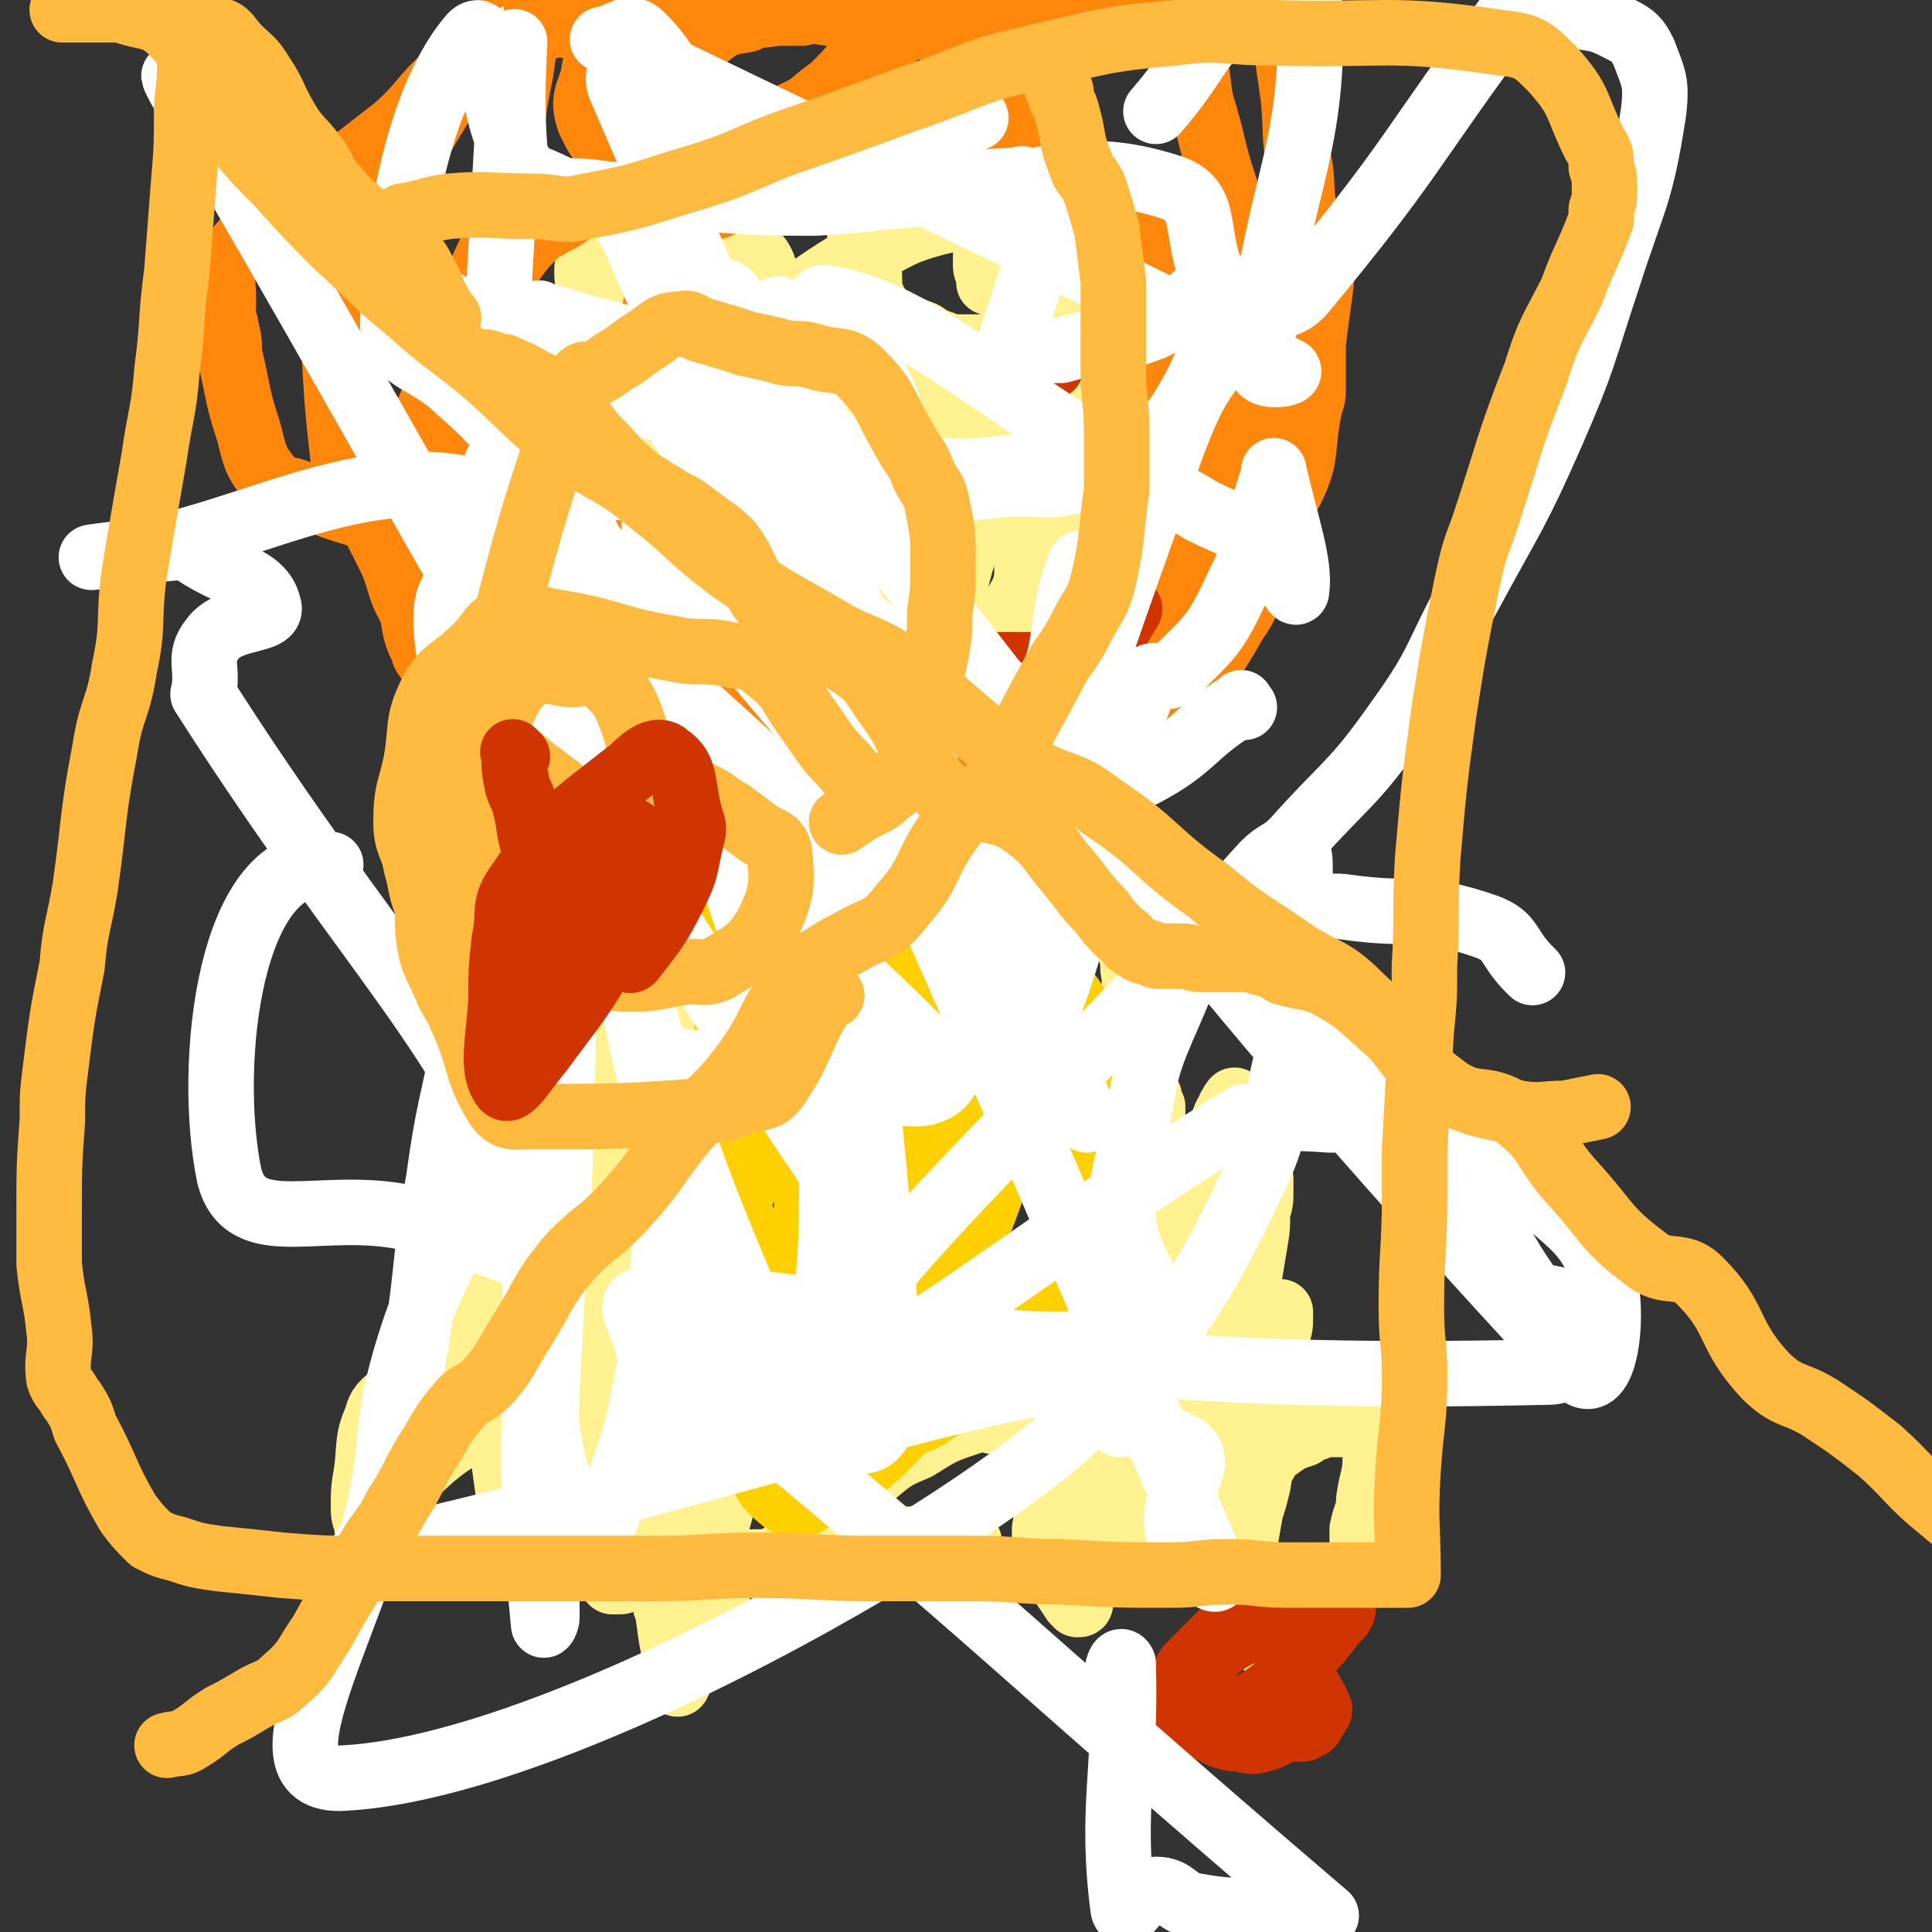 <svg viewBox='0 0 590 590' version='1.1' xmlns='http://www.w3.org/2000/svg' xmlns:xlink='http://www.w3.org/1999/xlink'><rect x="0" y="0" width="590" height="590" fill="#333333" stroke="none"/><g fill='none' stroke='#FEF190' stroke-width='20' stroke-linecap='round' stroke-linejoin='round'><path d='M318,119c-1,-1 -2,-1 -1,-1 0,-1 0,0 1,0 1,0 1,0 1,0 1,0 1,0 2,1 2,2 3,2 4,4 1,2 0,2 0,4 0,3 0,3 0,6 0,4 0,4 0,9 0,3 0,3 0,6 0,0 0,0 0,1 0,1 0,1 0,2 -1,1 -1,1 -2,3 0,1 0,1 -1,2 0,2 -1,2 -1,4 -2,4 -2,4 -3,8 -1,5 -1,5 -2,10 -1,5 0,6 -2,10 -1,3 -1,3 -3,5 -2,2 -2,3 -5,4 -5,2 -5,2 -10,4 -2,1 -2,1 -3,1 -2,1 -2,1 -4,1 -1,0 -1,0 -3,0 -1,0 -1,0 -1,0 -3,0 -3,0 -5,0 -2,0 -2,0 -3,0 -2,0 -2,0 -5,0 -1,0 -1,1 -2,1 -3,1 -3,0 -5,0 -3,0 -3,0 -6,-1 -3,0 -3,0 -6,0 -4,0 -4,0 -7,0 -3,0 -3,0 -6,0 -4,0 -4,0 -7,-1 -4,0 -4,0 -7,0 -4,0 -4,0 -7,0 -2,0 -2,-1 -5,-1 -1,0 -1,0 -3,0 0,0 -1,0 -1,0 -1,0 -1,0 -2,-1 -1,0 -1,-1 -1,-1 -1,-1 -1,-1 -1,-1 -1,-1 -1,-1 -1,-2 0,-3 0,-3 0,-5 0,-4 1,-4 1,-8 1,-4 0,-5 0,-9 0,-2 0,-2 0,-4 0,-2 -1,-2 -1,-4 -1,-1 -1,0 -1,-1 -1,-1 0,-1 0,-2 0,-1 -1,-1 -1,-2 0,0 0,0 0,-1 0,0 0,0 0,0 1,-1 1,0 3,0 0,0 0,0 1,0 1,0 1,0 1,0 1,0 1,0 2,0 1,0 1,0 1,0 1,0 1,0 2,0 3,0 3,0 6,0 6,0 6,1 12,0 4,-1 4,-1 8,-3 '/><path d='M261,157c-1,-1 -1,-2 -1,-1 -1,0 -1,0 -1,1 0,12 0,12 1,24 1,6 1,7 4,12 2,3 3,3 6,4 7,3 7,3 15,4 4,0 4,1 8,-1 5,-1 7,0 10,-4 11,-16 12,-21 19,-35 1,-2 -2,4 -3,3 -3,-3 -1,-6 -4,-11 -4,-10 -3,-11 -10,-20 -6,-7 -6,-8 -14,-13 -7,-4 -8,-3 -16,-5 -8,-2 -8,-2 -16,-3 -10,0 -10,-2 -19,1 -11,3 -12,3 -20,10 -8,7 -11,8 -14,18 -2,6 1,8 4,14 7,12 6,13 16,23 9,9 9,10 21,15 9,3 11,4 20,1 8,-3 6,-7 13,-14 9,-9 10,-9 19,-17 2,-2 3,-1 3,-3 1,-7 -1,-8 0,-16 0,-13 3,-15 1,-26 -1,-4 -4,-3 -8,-3 -7,-2 -8,-1 -15,-1 -7,-1 -7,-2 -14,-2 -7,-1 -7,-1 -15,-2 -6,0 -6,-1 -11,0 -7,1 -8,0 -12,5 -7,8 -6,10 -10,21 -2,5 -1,5 -1,10 0,6 -1,7 1,12 5,15 6,15 14,29 2,4 2,5 7,7 7,4 7,3 15,5 6,1 6,1 12,1 6,1 7,3 12,1 4,-1 5,-1 8,-5 6,-12 4,-13 8,-26 1,-4 2,-4 2,-7 0,-9 0,-9 -1,-17 -1,-11 1,-12 -3,-21 -2,-5 -3,-5 -8,-8 -5,-3 -5,-3 -10,-4 -10,-2 -10,-1 -20,-2 -8,0 -8,0 -16,0 -7,0 -8,-1 -15,1 -8,2 -9,3 -15,9 -7,7 -6,8 -10,17 -2,3 -2,3 -2,7 0,3 0,3 1,6 3,9 2,10 8,19 7,10 8,9 17,17 5,5 5,5 12,8 7,2 8,1 15,1 6,0 7,2 12,-1 12,-11 11,-13 21,-27 2,-2 2,-3 2,-6 -1,-1 -3,-1 -3,-2 -7,-19 -2,-23 -11,-38 -5,-8 -9,-6 -19,-9 -6,-2 -7,-1 -14,-1 -9,-1 -8,-2 -17,-2 -4,-1 -4,0 -9,0 -4,0 -4,0 -8,0 -4,0 -4,-1 -7,1 -3,1 -4,2 -4,6 -1,8 -1,9 1,17 2,6 2,7 7,11 5,6 6,5 13,9 6,4 6,3 13,7 5,2 5,2 9,4 6,1 6,3 12,2 8,-1 8,-3 16,-5 4,-2 7,0 7,-3 0,-17 3,-24 -8,-39 -11,-16 -17,-19 -35,-24 -11,-2 -14,6 -24,11 -1,0 2,0 2,1 -1,7 -2,7 -3,14 -1,8 -1,8 -1,16 0,5 1,5 2,9 3,5 3,5 7,10 6,10 5,11 13,21 6,6 7,7 14,11 7,5 8,6 16,7 7,1 9,2 15,-2 11,-9 10,-12 19,-24 3,-3 3,-3 5,-6 0,-1 0,-1 0,-3 0,-9 3,-10 0,-19 -5,-14 -6,-17 -17,-27 -5,-5 -7,-1 -15,-2 -7,-1 -7,-1 -15,-2 -9,-1 -9,-2 -17,-2 -7,-1 -8,-1 -15,-1 -4,0 -4,0 -9,1 -3,0 -3,0 -5,0 -1,0 -2,-1 -3,0 0,1 0,2 0,3 1,9 0,9 3,17 2,8 2,8 7,15 4,4 5,3 9,6 3,2 3,2 6,3 3,1 3,0 6,1 1,0 1,1 2,1 0,0 1,0 1,0 2,-8 2,-9 3,-17 2,-8 2,-8 4,-17 0,-1 -1,-1 -1,-3 0,-1 0,-1 0,-2 0,0 0,0 0,0 0,-2 0,-2 0,-3 0,-2 0,-2 0,-5 0,-7 1,-7 0,-14 -1,-7 -1,-7 -3,-13 -1,-2 -1,-2 -2,-3 -1,-2 -2,-1 -3,-3 -1,-1 -1,-2 -2,-3 -2,-1 -2,-1 -3,-2 -2,-2 -2,-2 -4,-3 -5,-1 -5,-1 -11,-2 -1,0 -1,0 -3,0 -1,0 -1,0 -2,0 -1,0 -1,0 -1,0 -1,0 -1,0 -1,0 -1,0 -1,0 -1,0 0,1 1,1 1,2 2,8 2,8 3,15 1,7 0,7 0,13 0,3 0,3 0,5 0,1 1,1 2,2 0,0 -1,0 -1,0 0,-2 1,-2 1,-4 1,-2 2,-2 2,-5 1,-8 1,-8 2,-16 0,-2 0,-2 0,-4 0,-1 0,-2 0,-3 0,-1 0,-1 -1,-2 -1,-1 -1,0 -2,-1 -2,-1 -2,-1 -4,-2 -2,0 -2,0 -4,0 -3,0 -3,0 -6,0 -2,0 -2,0 -4,0 -1,0 -1,0 -2,0 -1,0 -2,0 -2,1 -3,5 -4,5 -5,10 -1,7 -1,7 0,14 0,4 0,4 1,8 2,3 2,3 4,5 2,2 2,2 3,2 3,1 3,1 5,1 1,-1 2,-1 3,-2 3,-7 4,-8 6,-15 0,-6 -2,-6 -2,-12 -1,-2 0,-2 -1,-4 0,-1 0,-2 -2,-3 -1,-1 -1,-1 -3,-2 -2,0 -2,0 -4,-1 -1,0 -1,-1 -3,-1 -1,0 -1,0 -2,0 -1,1 -1,1 -2,2 -2,4 -2,4 -3,9 -1,6 -1,6 0,12 2,6 1,7 6,12 4,4 5,2 11,5 '/><path d='M346,66c-1,-1 -1,-1 -1,-1 -1,-1 -1,0 -2,0 0,0 0,0 -1,0 -1,1 -1,1 -2,2 -1,2 -2,2 -3,4 -3,5 -3,5 -5,11 -2,5 -1,5 -2,10 -1,3 -1,3 -1,6 0,1 0,1 0,2 0,1 -1,1 -1,2 0,1 0,1 0,1 0,1 1,2 1,1 2,-3 2,-4 4,-8 2,-10 1,-11 3,-21 1,-2 1,-1 2,-3 0,-1 0,-1 1,-1 0,-1 0,-2 -1,-2 -1,-1 -1,0 -2,-1 -2,0 -2,0 -3,-1 -2,0 -2,0 -3,-1 -2,0 -3,-1 -5,-1 -11,2 -12,2 -22,6 -2,1 0,2 -1,4 -1,2 -1,2 -1,4 0,1 0,1 0,2 0,2 1,2 1,4 0,0 0,2 0,1 1,-1 0,-3 2,-6 3,-5 4,-4 7,-9 1,-1 1,-1 2,-2 1,-1 1,-1 2,-2 1,-1 1,-1 2,-2 0,0 0,0 0,-1 -1,0 -1,0 -2,-1 -3,0 -3,-1 -5,-1 -3,0 -3,0 -6,0 -6,0 -6,1 -12,1 -5,0 -5,0 -9,0 -4,0 -3,0 -7,1 -3,1 -3,0 -6,1 -3,1 -3,1 -5,2 -1,1 -1,2 -1,3 -1,2 -2,2 -1,4 0,3 2,3 2,6 1,5 0,5 1,10 2,4 2,4 5,7 5,3 6,3 11,5 3,2 3,2 6,3 2,1 3,1 5,1 4,0 4,0 8,0 4,0 5,0 8,-2 5,-2 6,-2 10,-6 4,-5 4,-5 7,-12 2,-3 2,-4 2,-8 0,-2 0,-3 -2,-5 -3,-3 -4,-3 -8,-4 -7,-1 -7,-1 -15,-2 -9,0 -9,-1 -17,1 -11,3 -11,4 -21,9 -16,9 -15,10 -30,19 -7,5 -8,4 -16,8 -3,1 -3,1 -7,2 -2,1 -2,1 -4,1 0,0 -1,1 0,1 3,2 3,2 7,3 8,2 7,4 16,4 15,2 16,1 32,0 14,0 14,0 29,-1 11,-1 11,-2 23,-3 6,-1 6,0 12,0 2,0 3,0 4,0 0,0 -1,0 -2,0 -3,0 -3,0 -6,0 -6,0 -6,-1 -12,-2 -11,-1 -11,-2 -22,-3 -10,-2 -10,-2 -19,-2 -9,0 -9,1 -18,2 -8,1 -8,1 -15,2 -7,1 -7,0 -13,1 -4,0 -7,-2 -7,1 -1,18 0,22 5,41 1,4 4,2 7,6 13,19 11,22 25,39 3,4 5,2 10,3 2,1 2,1 4,0 5,-1 7,0 9,-4 6,-11 5,-13 7,-27 1,-3 0,-3 -1,-6 -3,-12 -2,-12 -7,-23 -3,-9 -4,-10 -10,-17 -4,-5 -5,-4 -11,-6 -7,-3 -7,-2 -14,-4 -7,-1 -7,-1 -14,-2 -7,0 -7,0 -14,0 -5,0 -5,0 -10,0 -3,0 -3,-1 -5,0 -3,1 -4,1 -5,3 -4,6 -3,7 -4,13 -2,7 -1,7 -1,14 0,4 0,4 1,7 1,2 1,2 3,3 1,1 1,1 3,2 2,1 2,1 3,2 2,1 2,0 3,1 2,1 2,1 3,2 3,1 4,0 6,2 3,2 1,3 3,5 2,3 3,2 5,5 2,1 2,1 3,2 2,1 2,1 3,1 2,0 3,0 4,-2 3,-2 3,-3 6,-6 1,-1 1,-1 2,-3 0,-1 1,-1 1,-2 1,-6 1,-6 1,-12 1,-9 2,-9 1,-18 -1,-5 -2,-6 -5,-10 -3,-3 -4,-3 -8,-5 -4,-1 -5,-1 -10,-1 -4,-1 -4,-1 -9,-1 -5,-1 -5,-1 -11,-1 -4,0 -4,0 -8,0 -3,0 -4,-1 -7,1 -4,4 -5,5 -7,10 -4,10 -5,10 -6,21 0,3 1,3 3,6 4,5 5,4 9,10 6,9 2,13 10,20 20,15 22,15 46,23 18,6 20,3 39,5 6,0 6,0 11,-1 4,0 4,-1 8,-2 4,-1 4,0 7,-1 2,-1 3,0 4,-2 4,-8 4,-9 7,-18 2,-7 2,-8 1,-15 0,-3 -2,-3 -2,-5 -2,-10 -1,-10 -2,-20 -2,-11 1,-13 -4,-21 -4,-7 -6,-6 -14,-9 -6,-2 -7,0 -13,0 -7,-1 -6,-1 -13,-2 -6,0 -6,-2 -11,0 -9,3 -10,3 -17,9 -9,8 -9,9 -17,19 -5,5 -6,5 -9,11 -4,7 -3,7 -4,15 -1,9 -3,10 0,18 2,6 4,7 10,11 5,4 6,3 12,5 11,2 11,2 22,3 11,1 11,1 22,1 10,0 10,1 20,-1 9,-2 11,0 18,-6 14,-10 12,-13 23,-28 2,-2 1,-2 2,-5 1,-1 1,-1 2,-3 1,-7 3,-8 2,-15 -2,-11 -4,-11 -8,-22 '/><path d='M343,262c-1,-1 -2,-2 -1,-1 0,1 1,2 1,4 0,2 0,2 0,3 0,3 -1,3 -1,5 0,4 0,4 1,8 1,2 1,2 1,5 0,1 0,1 0,1 0,2 1,1 1,3 1,3 1,3 1,6 1,5 0,5 0,10 1,10 1,10 3,20 0,2 0,3 0,5 1,2 1,2 2,4 0,1 0,1 1,3 0,3 0,3 0,6 1,7 1,7 2,14 1,6 1,6 2,12 0,4 0,4 0,7 0,2 -1,2 -1,3 0,2 0,2 0,3 0,2 -1,2 -1,5 -1,6 -1,6 -1,13 -1,8 0,8 -1,17 0,3 0,3 -1,6 -1,1 -2,1 -2,2 -1,2 0,3 -1,5 -1,2 -2,2 -2,5 -2,4 -2,4 -3,8 -1,5 -1,5 -2,10 0,5 0,5 0,11 0,3 0,3 0,6 0,2 -1,2 -1,3 -1,0 -1,0 -2,1 0,0 0,0 0,1 -1,0 0,0 0,1 0,0 0,0 -1,1 0,0 0,0 -1,0 0,0 0,0 -1,0 -1,0 -2,1 -2,0 -1,-8 2,-9 2,-17 0,-8 -1,-8 -1,-15 0,-5 0,-5 0,-10 -1,-14 -2,-14 -2,-27 -1,-5 1,-6 0,-10 0,-3 -1,-3 -3,-5 -1,-1 -1,-1 -2,-2 0,0 0,-1 0,0 -1,0 -1,0 -1,1 -2,11 -1,11 -2,21 -1,7 -1,7 -2,13 0,0 -1,0 0,0 0,14 1,14 1,29 1,5 0,5 0,11 0,2 0,2 2,4 0,2 1,2 2,3 0,0 0,0 1,1 0,0 0,0 1,1 0,0 0,1 1,1 0,0 1,0 1,0 1,0 1,0 1,0 3,-7 5,-7 5,-15 0,-9 -2,-9 -6,-17 -1,-3 -2,-3 -4,-5 -2,-2 -2,-1 -5,-2 -1,-1 -1,-1 -2,-2 -4,-1 -4,-1 -8,-2 -4,-1 -4,0 -9,0 -3,-1 -3,-1 -6,0 -9,3 -9,3 -17,8 -7,3 -7,3 -13,8 -6,5 -5,5 -11,10 -4,3 -4,4 -8,7 -2,2 -2,2 -4,4 -2,1 -2,1 -3,2 0,0 0,0 -1,1 0,0 0,0 0,1 -1,0 0,0 0,0 2,1 2,1 4,1 6,0 6,0 12,0 6,0 6,1 12,1 7,0 7,0 14,-1 3,-1 3,-1 7,-1 3,-1 4,0 6,-1 1,-1 1,-2 1,-3 0,0 -1,0 -1,0 -7,-1 -7,-2 -15,-1 -9,0 -9,1 -19,3 -7,1 -7,1 -15,2 -7,1 -7,1 -13,2 -5,0 -5,0 -10,1 -3,0 -3,0 -6,0 -1,0 -1,0 -3,0 0,0 0,0 -1,0 0,0 0,0 -1,0 0,0 0,0 -1,0 0,0 0,0 -1,0 0,0 0,0 -1,0 -2,0 -2,0 -3,0 -1,0 -1,0 -1,0 -1,0 -1,0 -1,0 -1,0 -1,0 -2,0 -1,0 -1,0 -1,0 -1,0 -1,0 -1,0 -1,0 -1,1 -1,2 0,0 0,0 0,1 0,0 0,0 0,0 -1,0 -1,0 -2,0 -1,0 -1,0 -2,-1 -2,-5 -2,-5 -3,-11 -1,-9 1,-9 0,-18 0,-4 -1,-4 -2,-8 -1,-2 -1,-2 -1,-4 -1,-3 -2,-3 -2,-6 -1,-4 -1,-4 -1,-9 0,-4 1,-4 1,-8 1,-3 0,-3 0,-6 0,-1 0,-2 0,-2 0,0 -1,2 -1,3 -1,5 -2,5 -1,9 0,2 1,2 1,4 0,2 0,2 0,4 -1,13 -1,13 -2,25 0,7 -1,7 -1,13 0,3 1,3 1,6 0,3 -1,3 0,5 0,2 1,2 2,5 0,0 0,0 1,1 0,0 0,0 1,0 1,0 1,0 1,0 1,0 1,0 1,-1 1,-3 2,-3 2,-6 3,-13 4,-13 5,-26 0,-4 -2,-4 -2,-7 -1,-14 0,-14 -1,-28 -1,-9 0,-9 -3,-17 -1,-3 -2,-3 -5,-5 -2,-3 -2,-3 -4,-6 -2,-3 -1,-3 -2,-6 -2,-3 -3,-7 -5,-6 -4,1 -6,4 -8,9 -2,8 0,9 -1,18 0,8 -1,8 0,15 1,7 2,7 3,13 2,14 1,14 4,27 1,6 1,6 3,11 1,3 2,2 4,4 2,2 2,2 4,3 2,1 2,1 3,2 1,1 2,1 2,1 1,1 1,1 1,1 0,0 0,0 0,-1 1,-15 2,-15 3,-30 0,-7 0,-7 0,-14 2,-19 2,-19 4,-38 1,-2 2,-2 2,-4 3,-19 3,-19 5,-37 0,-3 -1,-3 0,-5 1,-14 2,-14 4,-28 1,-7 0,-7 0,-15 0,-7 0,-7 -1,-14 -1,-9 -1,-9 -2,-18 0,-6 0,-6 -1,-13 0,-2 0,-2 0,-5 0,-1 -1,-1 -1,-3 0,0 0,0 0,-1 0,-1 0,-1 0,-1 0,-1 0,-2 0,-1 0,2 0,3 0,7 -2,12 -1,12 -4,24 -2,11 -3,11 -6,22 -3,12 -3,12 -6,24 -2,11 -2,11 -4,21 -3,13 -3,13 -6,25 -3,14 -3,14 -7,27 -3,9 -3,9 -6,19 -1,3 -1,3 -2,7 -1,2 -1,2 -2,5 0,2 0,2 0,3 0,1 0,1 1,2 0,0 1,0 1,0 1,-1 1,-1 1,-2 4,-12 4,-12 8,-25 2,-7 2,-7 3,-14 3,-17 4,-17 5,-34 1,-4 0,-4 0,-9 0,-8 0,-8 0,-15 0,-13 0,-13 -1,-25 -1,-4 0,-5 -3,-9 -1,-3 -3,-2 -6,-4 -2,-1 -2,-1 -5,-2 -2,-1 -2,-2 -4,0 -4,4 -4,4 -7,10 -4,11 -4,11 -6,23 -1,4 1,4 0,9 0,17 0,17 -1,33 0,4 0,4 0,9 1,15 1,15 3,31 1,4 1,4 2,9 0,2 0,2 1,4 1,1 1,1 2,3 1,1 1,1 1,2 0,1 0,1 0,1 0,0 1,-1 1,-2 2,-12 3,-12 4,-24 0,-4 -1,-4 -1,-8 0,-7 1,-7 1,-14 0,-10 0,-10 0,-19 0,-8 2,-8 1,-15 0,-1 -1,0 -3,-1 -1,-1 -1,-2 -3,-3 -1,-1 -2,-1 -3,-2 -2,0 -3,-1 -5,0 -3,2 -4,2 -6,6 -4,6 -3,6 -5,13 -1,5 -1,5 -1,10 0,6 1,6 2,12 2,12 2,12 6,24 2,6 2,6 5,12 2,4 2,4 3,7 2,9 2,10 3,19 1,7 1,7 2,15 1,4 1,4 1,8 0,1 0,1 0,2 0,1 0,1 0,1 0,1 0,1 0,1 0,0 0,0 0,-1 1,-6 1,-6 1,-11 1,-7 1,-7 2,-14 0,-3 0,-3 0,-6 0,-3 0,-3 0,-6 0,-12 1,-12 0,-25 0,-5 0,-5 -1,-9 -1,-3 -1,-3 -3,-5 -1,-1 -2,-2 -3,-2 -6,2 -6,3 -11,8 -7,6 -7,7 -14,14 -4,5 -4,4 -8,9 -3,3 -4,3 -5,7 -3,7 -2,8 -3,16 -1,6 -1,6 -1,12 0,3 1,3 1,5 1,2 0,2 1,4 1,2 2,2 4,3 3,1 3,1 7,2 5,1 5,1 10,2 4,0 5,1 8,-1 9,-6 9,-7 16,-16 7,-8 6,-9 12,-17 1,-1 1,-2 1,-3 -1,-1 -1,-1 -2,-2 -2,-1 -2,-1 -4,-2 -3,0 -3,0 -6,-1 -5,0 -6,-3 -10,-1 -15,8 -16,10 -29,22 -3,2 -2,4 -3,8 0,2 -1,2 0,4 0,2 1,2 2,3 4,3 4,3 9,4 5,2 5,2 10,2 6,1 6,1 11,0 5,-1 5,-1 9,-2 3,-2 4,-1 6,-4 3,-3 4,-5 5,-8 0,-1 -2,-1 -3,-1 -3,0 -3,-1 -6,0 -8,2 -8,3 -16,7 -4,3 -3,4 -6,7 0,0 -1,-1 -1,0 0,0 0,0 1,1 0,0 0,0 1,1 '/><path d='M377,340c-1,-1 -1,-1 -1,-1 -1,-1 0,-1 0,-1 0,-1 1,-2 1,-2 0,0 0,1 0,1 0,1 -1,1 -1,1 -2,3 -2,3 -3,7 -3,16 -3,16 -6,32 0,2 -1,2 -1,3 0,3 0,3 0,7 -2,10 -3,10 -3,20 0,7 1,7 2,14 0,2 0,3 1,5 0,3 0,3 1,5 0,1 0,1 1,3 0,0 1,0 1,0 3,-6 4,-6 6,-13 3,-10 3,-10 5,-20 1,-4 1,-4 1,-8 1,-6 1,-6 2,-12 1,-6 1,-6 1,-11 1,-3 1,-3 1,-7 0,-1 0,-3 0,-3 0,0 -1,2 -1,5 -2,6 -1,6 -3,12 0,2 -1,1 -2,3 -1,4 -1,4 -2,9 -3,17 -2,17 -5,35 -1,4 -2,3 -3,7 -1,8 -1,8 -2,17 -1,7 -1,7 -1,14 0,3 0,3 0,5 0,1 0,1 0,2 0,0 0,1 0,1 5,-11 5,-12 11,-23 1,-4 2,-4 4,-7 1,-2 2,-1 2,-3 3,-8 3,-8 5,-16 1,-6 1,-6 2,-13 1,-3 1,-3 1,-6 0,-1 0,-2 0,-1 -1,2 -1,3 -1,6 -1,7 -1,7 -3,13 -1,3 -1,3 -2,5 -2,3 -2,3 -3,6 -1,3 -2,3 -2,7 -1,7 0,7 0,13 0,5 0,5 0,10 0,3 0,3 0,6 0,1 0,1 0,3 0,0 0,0 0,1 0,0 0,1 0,1 1,-5 1,-6 2,-11 1,-3 1,-3 2,-7 1,-4 0,-4 2,-7 2,-4 3,-4 7,-7 2,-1 2,-1 5,-2 2,-2 2,-2 4,-2 1,-1 1,-1 3,-1 1,0 1,0 2,0 1,0 1,0 2,0 0,0 0,0 0,0 1,0 1,0 1,0 1,0 1,0 2,0 0,0 0,0 1,0 0,0 0,0 1,0 0,0 0,0 1,0 1,0 2,0 2,1 1,1 1,1 2,3 1,3 1,3 1,6 0,6 -1,6 -2,13 0,4 -1,4 -2,9 0,3 0,3 0,6 0,1 0,1 0,2 0,1 1,1 1,1 0,1 0,1 0,1 -1,1 -1,1 -1,3 -1,1 -1,1 -1,2 -1,1 -1,1 -3,1 -1,1 -1,1 -3,1 -2,1 -2,1 -4,1 -3,1 -3,2 -5,3 -1,1 -2,0 -3,2 -1,0 -1,0 -2,1 -1,1 -1,1 -2,2 -1,0 -1,0 -1,1 -2,1 -2,1 -3,2 0,0 0,1 -1,2 0,0 0,0 -1,1 0,0 -1,0 -1,1 0,0 0,1 0,1 0,1 1,1 1,2 '/><path d='M325,445c-1,-1 -1,-2 -1,-1 -3,10 -3,11 -5,23 0,2 0,2 0,4 0,1 0,1 1,2 1,2 1,2 2,5 1,2 1,3 2,5 2,3 2,3 4,6 1,1 1,1 1,1 1,0 1,0 1,-1 0,-1 0,-1 0,-1 0,-2 1,-2 1,-4 2,-6 3,-6 3,-12 0,-17 -1,-17 -3,-34 0,-1 -1,-1 -2,-2 0,0 0,0 -1,0 -1,1 -1,1 -2,2 -3,7 -3,7 -5,15 -1,6 -1,6 -1,12 0,3 0,3 1,5 0,2 1,2 2,3 1,1 1,1 3,2 1,1 1,1 3,2 2,1 2,2 3,3 1,1 1,1 1,1 '/><path d='M203,440c-1,-1 -1,-2 -1,-1 -1,8 0,9 0,18 0,5 0,5 0,10 0,2 0,2 0,5 0,7 0,7 1,13 1,8 1,8 2,15 1,5 1,5 1,10 0,1 0,1 0,2 0,1 1,3 1,2 1,-1 0,-3 1,-6 2,-7 3,-6 4,-13 1,-4 0,-4 0,-8 1,-1 1,-1 1,-3 1,-5 0,-5 0,-11 -1,-13 -1,-13 -1,-26 -1,-3 0,-3 0,-5 0,0 0,1 0,1 -1,-1 -1,-2 -1,-2 -1,0 -1,0 -2,0 -1,1 0,2 -1,4 -1,6 -1,6 -2,11 0,5 0,5 -1,10 0,2 -1,2 -1,5 0,1 0,1 0,3 0,2 0,2 0,5 0,3 -1,3 -1,6 0,2 0,2 0,4 0,2 1,2 1,3 0,1 0,1 0,1 1,0 2,0 3,-1 1,-2 0,-2 2,-4 2,-2 3,-1 4,-4 7,-21 7,-22 12,-43 0,-1 -1,-1 -2,-1 -1,-1 0,-2 -1,-2 -2,-1 -2,-1 -4,-2 -1,0 -2,0 -3,0 -2,0 -3,0 -4,2 -3,3 -3,4 -4,9 -2,6 -2,7 -3,14 0,4 -1,4 -1,8 0,1 0,1 0,3 0,1 0,1 1,2 0,1 1,0 1,1 1,3 1,3 1,6 1,2 0,2 1,5 1,3 1,3 2,6 1,2 0,2 1,3 1,1 1,0 3,0 0,0 0,0 0,0 2,0 2,1 3,0 1,-1 1,-2 2,-4 0,-2 0,-2 1,-3 0,-1 -1,-1 -1,-2 -1,-3 -1,-3 -1,-6 0,-8 0,-8 0,-15 0,-6 0,-6 -1,-13 0,-3 0,-3 -1,-6 0,-2 0,-2 0,-4 0,0 0,0 0,-1 0,0 0,0 0,0 '/></g>
<g fill='none' stroke='#FFD000' stroke-width='20' stroke-linecap='round' stroke-linejoin='round'><path d='M224,274c-1,-1 -2,-2 -1,-1 0,2 1,3 1,7 0,3 -1,3 -1,7 0,4 -1,4 -1,8 0,10 0,10 0,21 0,6 0,6 0,13 0,3 0,3 0,7 1,8 1,8 2,16 2,12 0,13 4,24 1,4 4,2 7,7 3,6 2,6 5,13 3,10 3,11 6,21 2,4 1,5 4,7 2,2 3,0 5,0 5,1 7,5 10,2 7,-6 5,-9 12,-18 4,-6 5,-5 9,-11 5,-5 5,-6 8,-12 5,-11 5,-11 9,-22 2,-6 3,-5 4,-11 1,-5 0,-5 1,-11 0,-10 1,-10 1,-19 0,-7 0,-7 -3,-13 -2,-5 -3,-5 -7,-8 -4,-2 -4,-2 -9,-3 -6,-1 -6,-2 -12,-2 -7,0 -8,-2 -14,1 -11,8 -10,10 -20,21 -6,7 -6,7 -12,14 -2,4 -3,3 -5,7 -3,13 -3,14 -5,27 0,5 0,6 1,11 0,5 1,5 3,9 5,12 5,12 11,23 3,6 3,6 7,12 2,2 3,4 6,4 4,0 5,-2 9,-6 6,-6 6,-6 11,-14 5,-9 5,-9 9,-19 5,-12 5,-12 8,-24 3,-12 4,-12 5,-24 2,-11 2,-11 2,-22 0,-5 0,-6 -2,-10 -1,-3 -1,-3 -3,-5 -2,-2 -2,-2 -5,-3 -3,-1 -3,-2 -6,-2 -4,-1 -5,-2 -7,0 -7,8 -7,9 -13,20 -4,6 -3,7 -5,14 -3,8 -4,8 -5,16 -2,13 -1,14 -2,28 0,2 0,2 1,4 0,2 1,2 1,4 1,3 0,3 1,5 1,2 2,1 3,2 1,1 1,1 2,2 2,0 2,0 4,-1 3,0 4,1 6,-1 7,-9 8,-10 12,-21 12,-30 11,-31 21,-62 0,-2 0,-3 -1,-5 -1,-2 -2,-2 -4,-3 -5,-1 -6,-3 -10,-1 -12,7 -11,10 -21,19 -9,9 -11,7 -18,17 -12,17 -10,18 -19,36 -3,7 -3,7 -4,15 -4,16 -6,17 -5,32 0,5 4,4 6,9 6,10 4,11 10,22 3,6 3,7 8,11 3,2 4,3 7,1 16,-10 18,-10 30,-23 6,-7 4,-9 8,-18 5,-15 5,-15 9,-30 3,-11 3,-11 4,-23 1,-16 1,-16 0,-32 0,-10 0,-10 -2,-21 0,-4 0,-5 -3,-9 -3,-3 -4,-2 -7,-4 -5,-1 -5,-1 -9,-2 -4,0 -6,-2 -9,0 -12,10 -12,12 -21,25 -9,10 -10,10 -15,22 -5,13 -4,14 -6,28 0,7 1,7 2,15 3,16 1,17 6,32 1,4 3,5 7,7 5,3 6,2 12,4 9,1 9,1 18,2 7,1 8,4 14,0 21,-14 20,-17 38,-37 4,-4 5,-4 7,-10 5,-18 4,-18 6,-37 1,-12 2,-13 0,-25 -2,-9 -2,-10 -7,-17 -3,-5 -5,-5 -10,-7 -7,-3 -7,-2 -14,-3 -9,-2 -10,-2 -19,-2 -8,1 -10,0 -17,4 -14,10 -13,12 -25,24 -6,8 -7,7 -10,16 -6,14 -6,15 -8,29 -1,4 -1,5 1,8 2,4 2,5 6,7 4,2 4,2 9,2 9,2 9,2 17,2 6,0 8,3 12,-1 17,-14 19,-15 31,-34 10,-17 11,-19 13,-38 1,-8 -2,-10 -7,-15 -4,-3 -6,-3 -10,-1 -13,5 -14,6 -26,14 -11,8 -12,8 -21,17 -10,12 -10,13 -18,26 -5,9 -5,9 -9,19 -1,2 -2,3 -1,5 2,3 3,4 7,4 5,1 5,0 11,-1 3,0 3,0 7,-1 '/></g>
<g fill='none' stroke='#FF880C' stroke-width='20' stroke-linecap='round' stroke-linejoin='round'><path d='M309,21c-1,-1 -2,-2 -1,-1 1,6 2,7 5,15 3,8 2,9 7,16 4,5 5,4 11,7 5,3 6,1 11,3 7,3 7,2 13,6 9,5 9,5 15,12 5,5 4,6 8,11 2,4 3,4 6,8 0,2 0,2 1,3 0,2 1,2 2,3 0,1 -1,1 -1,2 0,0 0,0 0,0 0,1 0,1 0,2 0,2 1,2 0,5 -3,13 -3,13 -7,26 -2,4 -2,5 -4,8 -1,2 -2,2 -3,3 -2,2 -2,2 -3,3 -2,2 -2,2 -3,4 -4,8 -4,8 -7,17 -2,6 -2,6 -4,13 -1,3 -1,4 -2,7 0,1 0,1 -1,2 -1,1 0,1 -1,2 -1,1 -2,1 -3,2 -3,3 -3,3 -5,6 -4,7 -2,8 -6,15 -5,8 -4,8 -11,15 -3,4 -4,4 -9,7 -5,2 -5,1 -11,3 -5,1 -5,0 -10,1 -5,0 -6,0 -11,0 -5,1 -5,0 -10,0 -6,0 -6,0 -12,0 -5,0 -5,0 -10,0 -4,0 -4,0 -9,0 -5,0 -5,0 -10,0 -4,0 -4,0 -8,0 -4,0 -5,0 -9,0 -4,0 -4,-1 -8,-1 -5,0 -5,2 -10,0 -11,-4 -11,-4 -21,-10 -5,-3 -4,-4 -7,-7 -5,-6 -3,-7 -9,-11 -12,-9 -14,-7 -27,-15 -4,-2 -5,-1 -6,-5 -3,-6 -2,-7 -4,-15 -1,-6 -1,-6 -2,-11 -1,-4 -2,-4 -2,-7 0,-2 0,-2 1,-4 1,-9 1,-9 4,-18 2,-9 1,-10 5,-18 6,-15 7,-14 15,-28 5,-9 5,-9 11,-18 3,-4 3,-4 7,-8 2,-2 2,-1 5,-3 4,-2 4,-2 7,-5 8,-8 8,-8 14,-17 8,-11 7,-12 15,-23 5,-6 4,-7 11,-12 5,-4 6,-4 12,-5 4,-2 4,-1 9,-2 4,0 4,0 8,0 2,-1 2,-1 4,-1 1,0 1,0 2,0 1,0 2,0 2,0 0,0 -1,0 -2,0 '/><path d='M163,65c-1,-1 -1,-2 -1,-1 -2,0 -2,0 -3,1 -2,1 -3,1 -4,3 -5,8 -5,8 -9,17 -3,7 -4,7 -6,14 -3,10 -3,10 -5,20 -2,10 -2,10 -4,19 0,4 0,4 0,8 0,1 0,1 0,3 0,1 0,1 1,2 0,1 0,1 1,1 2,1 2,1 4,1 3,-1 4,-1 6,-4 7,-11 6,-12 13,-23 2,-4 3,-3 5,-8 0,-1 0,-2 -1,-4 0,-1 1,-2 0,-2 -6,2 -9,1 -13,7 -9,11 -8,13 -13,27 -4,9 -4,9 -5,19 -1,9 -1,10 1,19 2,5 2,6 7,10 3,3 3,2 8,3 5,2 5,2 11,3 5,0 6,3 10,0 11,-8 9,-11 18,-23 4,-5 4,-5 7,-10 1,-3 2,-3 2,-5 -1,-7 -2,-7 -4,-13 -4,-9 -3,-10 -9,-16 -4,-4 -5,-4 -10,-4 -4,0 -5,1 -8,4 -11,7 -10,8 -20,16 -3,2 -4,1 -6,3 -2,2 -1,2 -1,5 -3,14 -4,14 -5,27 0,5 0,5 2,9 2,3 3,3 6,5 3,1 3,0 6,0 2,1 2,1 5,2 2,0 2,0 4,1 1,0 1,1 3,0 1,-1 2,-1 3,-3 1,-8 0,-8 -1,-16 0,-5 0,-6 -2,-11 -1,-3 -1,-3 -3,-6 -1,-1 -2,-3 -3,-2 -4,2 -5,3 -7,7 -4,7 -4,8 -6,15 0,4 0,4 1,7 2,4 3,4 5,8 3,7 2,8 5,16 4,9 3,11 9,18 7,7 9,7 18,10 7,2 8,1 15,2 9,0 9,1 17,1 12,0 12,0 25,1 8,0 8,0 16,1 10,0 10,-1 21,-1 6,0 6,0 12,0 10,0 10,1 19,-1 9,-1 10,0 17,-4 9,-5 9,-6 17,-14 8,-7 7,-8 15,-15 3,-3 4,-3 8,-6 2,-2 3,-1 5,-4 6,-8 7,-7 11,-16 3,-7 3,-8 2,-16 0,-4 -2,-3 -3,-7 -2,-4 -3,-4 -3,-9 -3,-13 -1,-13 -4,-25 -1,-6 0,-7 -3,-11 -1,-3 -2,-2 -4,-4 -2,-1 -2,-1 -3,-2 -2,-3 -2,-4 -3,-8 -3,-13 1,-15 -5,-28 -7,-16 -11,-14 -20,-30 -6,-10 -5,-11 -11,-22 -3,-6 -3,-6 -8,-12 -2,-3 -2,-3 -6,-5 -3,-2 -3,-3 -7,-4 -4,-1 -5,0 -9,-1 -4,0 -4,-1 -9,-1 -6,0 -6,0 -12,0 -6,0 -6,0 -12,0 -6,0 -6,0 -11,0 -7,0 -7,0 -13,0 -5,0 -5,-1 -10,0 -6,1 -7,-1 -11,3 -6,6 -6,7 -10,16 -5,10 -5,10 -8,21 -1,4 -2,4 -1,9 0,3 1,3 2,5 2,2 2,2 5,3 1,1 1,1 3,1 5,1 5,1 10,2 6,0 7,2 12,-1 9,-4 9,-6 17,-13 9,-10 8,-11 17,-23 5,-5 5,-5 9,-11 1,-3 1,-3 3,-6 0,0 0,0 0,-1 -1,-1 -1,-1 -2,-2 -2,-1 -2,-1 -5,-1 -4,-1 -4,-1 -7,-1 -6,-1 -6,-1 -11,-1 -5,0 -5,0 -10,1 -8,2 -9,1 -15,6 -6,5 -5,6 -9,13 -2,3 -2,3 -3,6 -1,3 -1,4 0,6 1,3 1,4 4,5 6,2 6,3 12,2 11,-1 11,-2 21,-7 7,-3 6,-4 12,-8 8,-7 8,-7 17,-14 3,-3 3,-2 6,-5 0,-1 1,-1 1,-2 -1,-1 -2,0 -4,-1 -4,-1 -4,0 -9,-1 -7,0 -7,-1 -14,-1 -7,0 -7,0 -14,0 -6,0 -6,-1 -12,0 -4,1 -5,0 -8,3 -3,3 -3,4 -4,8 -1,6 -3,8 0,13 5,9 6,10 15,16 7,5 8,5 16,6 10,2 11,3 21,0 12,-3 13,-4 24,-11 6,-3 6,-4 9,-9 1,-2 0,-2 0,-4 0,-5 2,-6 0,-10 -2,-3 -3,-4 -8,-5 -27,-6 -27,-5 -55,-8 -9,-1 -9,0 -19,1 -8,0 -9,-1 -17,2 -7,3 -7,4 -13,9 -4,4 -4,4 -5,10 -2,6 -3,7 -1,13 3,6 4,8 10,11 10,5 11,4 22,6 14,3 14,4 28,4 14,1 14,0 27,-2 11,-2 11,-2 21,-7 10,-5 10,-6 18,-14 2,-1 2,-1 3,-4 1,-6 3,-7 0,-13 -2,-6 -3,-8 -9,-11 -11,-4 -12,-2 -23,-3 -10,-1 -10,-1 -21,-1 -14,0 -14,0 -28,0 -9,-1 -9,-1 -18,-1 -10,-1 -10,0 -21,0 -6,0 -6,0 -13,0 -3,0 -3,0 -7,0 -1,0 -1,0 -3,0 -1,0 -1,0 -2,0 0,0 0,0 -1,1 0,0 -1,0 -1,1 -1,2 -1,2 -1,4 -1,7 -1,7 -2,14 -2,10 -2,10 -3,21 -1,5 0,5 0,10 0,4 -1,4 -1,7 -2,11 -1,12 -4,23 -1,8 -1,8 -4,16 -2,4 -3,4 -6,8 -3,6 -3,6 -6,13 -4,9 -4,9 -8,18 -1,4 -1,4 -3,9 0,1 0,1 -1,2 0,1 0,1 0,1 -1,1 -1,1 0,2 1,1 1,0 2,1 1,0 1,0 2,1 2,1 2,0 3,1 2,2 2,3 3,5 1,6 1,6 3,12 1,6 1,7 3,13 1,4 1,4 4,8 1,2 2,2 4,4 3,2 4,1 6,3 4,3 4,4 8,8 19,19 18,21 39,37 5,4 6,1 11,2 6,0 6,0 12,0 7,0 7,0 13,0 9,0 9,1 18,2 6,0 6,0 13,-1 11,-1 12,0 22,-3 12,-4 12,-5 22,-12 10,-5 9,-7 18,-13 8,-6 8,-6 17,-10 5,-3 5,-2 11,-4 5,-2 6,-1 10,-4 6,-4 6,-5 10,-12 5,-7 4,-8 8,-16 1,-4 1,-4 2,-8 0,-1 0,-2 0,-3 0,-6 -1,-7 0,-13 1,-11 2,-11 3,-22 1,-4 1,-4 1,-8 0,-1 0,-1 0,-3 0,-2 0,-2 0,-4 -2,-9 0,-10 -4,-18 -5,-11 -4,-13 -13,-21 -6,-6 -8,-4 -16,-6 -5,-1 -5,-1 -10,-2 -7,-1 -8,0 -14,-1 -4,-1 -4,-1 -8,-2 -3,-2 -6,-1 -6,-4 -3,-12 -1,-13 -1,-27 0,-6 0,-7 0,-13 0,-4 0,-4 -1,-7 -1,-2 -1,-2 -3,-4 -1,-1 -1,-1 -4,-2 -2,-1 -2,0 -5,-1 -3,-1 -3,0 -6,-1 -2,0 -2,-1 -4,-1 -1,0 -1,0 -2,0 -2,0 -2,0 -3,0 -3,0 -3,0 -5,0 -2,0 -2,0 -4,0 -3,0 -3,0 -7,0 -7,0 -7,0 -14,0 -2,0 -2,0 -4,0 -2,0 -2,0 -4,0 -3,0 -3,0 -7,0 -6,0 -6,0 -12,0 -5,0 -5,0 -9,0 -5,0 -5,0 -9,0 -4,0 -4,0 -9,0 -5,0 -5,0 -11,0 -6,0 -6,0 -13,0 -5,0 -5,0 -11,0 -6,0 -7,-1 -12,2 -6,3 -6,3 -11,8 -8,9 -8,10 -15,20 -5,8 -5,9 -10,16 -3,4 -3,4 -6,8 -2,1 -2,1 -3,4 -4,7 -4,7 -6,14 -2,9 -2,10 -4,19 -1,4 -1,4 -2,8 0,2 -1,2 -1,4 1,18 1,18 3,36 1,4 2,4 3,8 2,3 3,3 4,6 4,8 4,8 8,16 3,8 2,9 7,16 3,5 4,4 8,8 4,3 5,2 10,6 6,5 6,5 11,12 6,7 5,8 12,15 5,6 5,7 12,9 25,8 26,6 51,10 7,1 7,0 14,0 7,0 7,0 14,0 8,0 8,0 15,0 7,0 7,0 13,0 8,0 8,0 15,0 8,0 8,1 15,0 8,-2 10,-1 16,-6 8,-7 6,-9 13,-18 5,-6 5,-6 11,-11 3,-3 3,-2 7,-5 4,-4 5,-3 7,-8 6,-9 5,-10 10,-20 3,-6 2,-7 5,-13 1,-3 2,-3 3,-5 2,-7 2,-8 3,-15 1,-9 1,-9 1,-19 0,-4 -1,-4 -1,-8 0,-7 0,-7 0,-14 -1,-11 0,-12 -2,-23 -1,-5 -1,-5 -3,-9 -3,-4 -4,-3 -7,-6 -4,-5 -4,-5 -6,-11 -4,-12 -3,-12 -7,-25 -2,-8 0,-10 -5,-17 -3,-5 -5,-4 -12,-7 -8,-3 -8,-3 -17,-5 -10,-1 -10,0 -19,0 -9,0 -9,0 -17,0 -12,-1 -12,-1 -23,-1 -8,0 -8,0 -17,0 -9,0 -9,0 -18,0 -7,0 -7,0 -15,0 -6,0 -6,0 -11,0 -7,0 -7,0 -14,1 -9,1 -9,0 -17,2 -8,1 -9,1 -17,4 -13,5 -14,4 -26,12 -10,8 -9,10 -18,18 -9,7 -9,7 -18,14 -16,12 -20,10 -32,25 -5,6 -2,9 -3,18 0,2 1,2 1,4 1,4 1,4 1,8 3,12 2,12 6,24 2,8 2,9 7,15 2,3 4,2 7,3 10,4 9,4 19,7 5,2 5,2 11,3 6,2 6,2 12,2 5,1 5,1 11,0 5,0 5,-1 10,-2 5,-1 5,-1 9,-2 4,-1 5,1 7,-1 7,-6 6,-7 11,-15 6,-9 5,-10 10,-19 2,-3 2,-3 3,-7 5,-13 5,-13 8,-26 1,-7 1,-8 1,-15 0,-2 0,-1 -1,-3 -3,-7 -4,-7 -6,-14 -5,-16 -2,-17 -7,-33 -2,-7 -3,-7 -8,-13 -2,-3 -2,-3 -6,-4 -5,-2 -5,-1 -10,-1 -3,-1 -4,-1 -6,0 -6,1 -7,0 -10,5 -13,13 -11,15 -22,30 -4,6 -4,6 -7,12 -3,5 -3,6 -4,11 -3,10 -3,10 -5,19 -1,7 -2,7 -3,13 0,4 0,4 0,7 1,9 0,9 2,17 1,9 1,10 4,18 1,5 1,5 4,8 3,3 3,2 6,5 4,4 4,4 8,9 6,8 5,8 11,17 4,7 3,8 9,14 5,4 6,4 12,6 7,2 7,2 14,3 8,2 8,1 15,2 5,0 5,1 9,2 8,1 8,0 16,2 9,2 9,2 17,5 7,3 7,4 15,7 5,3 5,2 12,5 8,2 8,3 18,5 6,2 6,1 13,2 6,1 6,1 13,2 7,0 7,1 14,0 5,-1 5,-1 10,-3 4,-3 3,-4 7,-7 3,-4 3,-4 6,-8 2,-2 2,-3 4,-5 2,-2 3,-2 5,-3 4,-2 6,0 9,-3 18,-24 20,-25 33,-52 7,-13 4,-14 7,-28 1,-3 1,-3 1,-6 0,-7 0,-7 0,-13 2,-17 3,-18 3,-32 0,-2 -2,1 -3,0 -2,-2 -2,-3 -2,-6 -2,-8 -1,-8 -2,-16 -2,-10 -1,-10 -2,-21 -1,-7 -1,-7 -2,-14 0,-3 0,-3 0,-7 '/></g>
<g fill='none' stroke='#CF3401' stroke-width='20' stroke-linecap='round' stroke-linejoin='round'><path d='M224,111c-1,-1 -2,-1 -1,-1 0,-1 1,0 2,0 0,0 0,0 1,0 1,0 1,0 2,0 '/><path d='M319,111c-1,-1 -2,-2 -1,-1 1,0 1,1 3,2 '/><path d='M249,157c-1,-1 -2,-1 -1,-1 0,-1 0,0 1,0 1,0 1,0 2,0 '/><path d='M243,203c-1,-1 -2,-1 -1,-1 0,-1 0,0 2,0 3,0 3,0 7,0 4,0 4,0 8,1 5,0 5,0 10,1 5,0 5,0 9,0 6,0 6,0 12,0 5,0 5,-1 10,-1 4,0 4,0 9,0 4,0 4,0 8,0 5,0 5,0 10,-1 5,-2 6,-1 10,-4 5,-5 4,-6 8,-12 '/><path d='M362,526c-1,-1 -2,-1 -1,-1 0,-1 0,0 1,0 2,1 2,0 3,1 4,2 4,2 8,4 3,1 3,1 6,1 3,1 4,1 7,0 4,-1 3,-2 7,-3 3,0 3,0 5,0 1,-1 1,-1 2,-1 1,-1 1,-2 2,-3 0,-1 1,-1 1,-2 -2,-5 -3,-5 -5,-10 -1,-4 -1,-4 -2,-8 -1,-3 -1,-3 -2,-6 -2,-1 -2,-2 -4,-2 -3,-1 -4,0 -7,1 -4,2 -5,2 -8,4 -5,3 -4,4 -8,8 -3,3 -3,3 -5,6 -1,1 -1,1 -2,3 0,0 0,0 0,1 0,1 0,1 0,1 0,1 0,1 0,1 1,1 1,1 2,1 5,1 5,2 10,1 7,-1 8,0 13,-4 9,-6 8,-7 15,-15 3,-3 3,-3 6,-7 2,-3 5,-4 4,-7 -2,-5 -5,-9 -11,-9 -7,0 -8,3 -14,8 -7,5 -7,5 -14,12 -4,4 -4,4 -8,8 -2,3 -2,4 -3,7 -1,1 -1,1 -1,3 0,1 0,1 1,2 0,0 0,0 1,1 '/></g>
<g fill='none' stroke='#FFFFFF' stroke-width='20' stroke-linecap='round' stroke-linejoin='round'><path d='M225,297c-1,-1 -1,-1 -1,-1 -1,-1 0,0 0,0 0,0 0,1 0,1 1,1 1,1 3,1 0,1 0,1 1,1 2,1 3,0 5,1 2,1 5,4 4,2 -32,-68 -14,-107 -69,-142 -48,-31 -91,7 -138,10 -9,1 13,-2 27,-3 0,0 0,0 0,0 12,9 23,9 25,18 2,5 -12,3 -17,10 -5,6 -1,9 -3,17 0,0 0,0 0,0 53,83 79,101 105,167 6,14 -21,-3 -42,-7 -27,-6 -50,7 -55,-13 -7,-34 0,-99 31,-95 '/><path d='M220,159c-1,-1 -2,-1 -1,-1 0,-1 2,-1 2,-2 0,-2 -2,-2 -3,-5 -4,-9 -3,-11 -9,-19 -4,-7 -5,-8 -12,-12 -7,-4 -8,-4 -16,-6 -5,-1 -6,1 -10,-1 -26,-14 -26,-15 -51,-31 -23,-14 -25,-11 -45,-28 -13,-11 -27,-40 -20,-28 83,141 109,199 201,335 9,13 1,-19 0,-38 -3,-67 -3,-67 -8,-133 -2,-23 -2,-23 -6,-45 -4,-18 -4,-18 -10,-34 -3,-10 -3,-10 -7,-18 -2,-3 -3,-4 -4,-4 -2,0 -2,2 -2,4 -1,10 0,10 0,20 0,6 6,10 1,11 -27,4 -40,-8 -64,-2 -6,1 2,8 4,16 17,80 11,81 33,159 21,74 28,80 53,144 2,4 1,-4 1,-9 4,-34 7,-34 7,-68 0,-103 -2,-104 -8,-207 -2,-31 -6,-36 -8,-62 -1,-3 2,4 3,5 1,0 1,-2 1,-3 1,-1 0,-1 0,0 3,18 7,19 7,37 1,5 -5,3 -6,8 -2,12 -1,13 0,27 3,29 4,29 7,57 10,85 14,85 20,170 1,22 3,43 -6,44 -10,1 -14,-22 -32,-41 -5,-5 -9,-1 -13,-7 -9,-11 -8,-13 -13,-27 -5,-16 -3,-17 -7,-34 -7,-28 -5,-28 -14,-55 -10,-29 -28,-70 -23,-56 '/><path d='M182,168c-1,-1 -1,-1 -1,-1 -6,-11 -6,-12 -12,-22 -1,-3 -3,-4 -3,-5 -1,0 0,1 0,3 0,5 -1,5 -1,10 0,13 0,13 1,27 0,5 0,5 0,11 3,55 6,54 6,109 0,78 -4,78 -6,156 0,13 1,13 1,26 0,6 0,6 0,12 0,1 -1,3 -1,2 -2,-21 -2,-23 -3,-46 0,-21 1,-22 1,-43 -1,-46 -3,-46 -3,-91 0,-8 3,-7 4,-15 3,-16 4,-16 5,-32 1,-11 -3,-14 -1,-23 1,-3 7,2 7,-1 1,-5 -3,-15 -4,-15 -2,1 0,9 -2,17 -4,24 -5,24 -10,47 -8,34 -6,35 -16,68 -8,27 -12,25 -20,52 -7,24 -3,25 -9,50 -1,6 -2,6 -5,11 0,0 0,0 0,0 113,-25 227,-66 226,-50 -1,18 -155,114 -231,118 -31,2 8,-53 17,-106 1,-11 2,-11 4,-21 5,-28 3,-28 8,-56 3,-22 4,-21 8,-43 4,-23 3,-23 7,-46 4,-24 5,-23 9,-47 2,-15 1,-16 3,-31 1,-11 5,-11 3,-21 -3,-15 -7,-19 -12,-30 -1,-2 0,3 0,5 1,18 1,18 2,35 2,28 3,27 5,55 2,27 3,27 4,55 1,17 0,17 0,34 0,20 -1,20 -1,40 1,24 1,24 3,47 2,21 1,22 6,42 2,8 4,15 8,15 4,0 6,-6 9,-14 7,-20 7,-21 11,-42 4,-24 3,-24 5,-49 2,-20 2,-20 4,-41 0,0 0,0 0,0 36,5 38,9 72,10 6,0 12,-5 8,-9 -46,-47 -54,-47 -108,-94 '/><path d='M342,435c-1,-1 -2,-1 -1,-1 19,-36 24,-35 41,-72 9,-18 6,-19 11,-39 1,-2 4,-6 1,-5 '/><path d='M380,216c-1,-1 -1,-2 -1,-1 -15,9 -14,13 -29,21 -7,4 -10,-2 -16,3 -16,13 -14,16 -29,32 -5,5 -4,13 -10,10 -73,-43 -96,-94 -148,-103 -23,-4 -2,39 -2,78 -1,45 -2,45 0,90 0,13 2,13 4,26 '/><path d='M468,297c-1,-1 -1,-1 -1,-1 -7,-7 -5,-10 -13,-13 -20,-7 -22,-3 -43,-6 -6,-1 -8,2 -12,-2 -4,-5 0,-16 -4,-15 -8,1 -13,8 -21,19 -12,16 -11,17 -19,35 -6,14 -5,15 -8,30 -3,14 -5,14 -4,28 1,18 22,34 8,36 -59,10 -84,-13 -154,-11 -7,0 0,8 1,15 0,1 2,2 2,1 1,-1 -2,-5 1,-5 134,3 141,14 272,11 8,0 3,-8 6,-16 0,-2 2,-3 1,-4 -5,-4 -10,-1 -14,-7 -13,-19 -10,-21 -21,-43 0,0 0,0 0,0 -115,-94 -217,-201 -231,-188 '/><path d='M342,513c-1,-1 -2,-1 -1,-1 0,-2 1,-6 2,-4 1,33 -4,44 0,75 1,4 5,-6 10,-6 6,0 6,4 12,5 11,2 11,1 22,2 9,1 9,1 18,1 0,0 0,0 0,0 -96,-82 -97,-87 -192,-165 -2,-2 0,3 -1,5 -1,3 -2,3 -2,6 0,2 1,2 1,5 0,4 -1,12 0,9 6,-11 -3,-37 14,-37 58,-2 79,8 135,33 11,5 -4,15 0,28 2,7 14,18 11,11 -81,-192 -89,-205 -178,-409 0,-1 -2,-2 -1,-2 143,173 149,198 289,349 9,10 12,-15 9,-27 -5,-17 -12,-17 -26,-32 -7,-7 -7,-7 -16,-11 -9,-4 -9,-4 -19,-5 -11,-2 -11,-1 -23,-1 -13,-1 -13,0 -26,-1 0,0 0,0 0,0 -64,39 -129,93 -128,77 2,-22 66,-78 134,-154 4,-4 5,-3 9,-7 0,0 0,0 0,0 16,-18 18,-17 32,-37 13,-18 11,-19 22,-39 13,-24 14,-24 25,-49 10,-23 9,-23 17,-47 8,-25 10,-25 14,-51 1,-9 0,-10 -3,-18 -2,-4 -3,-5 -7,-7 -6,-3 -6,-3 -13,-4 -10,-2 -10,-1 -20,-2 0,0 0,0 0,0 -32,43 -30,45 -64,86 -6,7 -10,2 -16,9 -14,17 -16,17 -24,38 -31,87 -33,91 -54,179 -1,6 8,13 10,8 21,-48 15,-61 36,-115 2,-4 6,1 9,-3 11,-11 12,-11 19,-26 8,-16 5,-17 11,-34 0,0 0,-2 0,-1 4,17 8,28 7,36 0,4 -4,-8 -10,-13 -8,-7 -9,-6 -19,-11 -8,-5 -8,-4 -16,-9 -49,-28 -70,-51 -98,-56 -11,-2 19,20 20,41 1,16 -9,16 -15,33 -4,12 -8,13 -6,24 7,31 17,35 24,60 1,4 -5,0 -8,-3 -35,-41 -64,-74 -68,-85 -3,-7 34,20 55,49 45,61 39,66 77,132 0,0 0,0 0,0 -71,-157 -74,-156 -142,-314 -3,-6 1,-6 1,-13 0,0 0,0 0,0 101,49 108,51 202,98 3,1 -8,3 -8,-1 3,-52 17,-63 15,-110 0,-8 -12,-5 -19,0 -16,11 -14,16 -28,32 '/><path d='M257,182c-1,-1 -1,-2 -1,-1 -3,12 -3,14 -4,28 -1,8 -5,14 0,17 7,4 13,0 24,-4 12,-4 11,-10 23,-13 8,-2 13,10 18,4 11,-13 5,-21 13,-41 '/><path d='M325,60c-1,-1 -1,-2 -1,-1 -8,22 -8,23 -16,47 '/><path d='M313,56c-1,-1 -1,-2 -1,-1 -29,1 -29,5 -58,4 -15,0 -19,3 -30,-6 -18,-15 -12,-26 -28,-42 -4,-4 -6,0 -12,1 '/><path d='M166,97c-1,-1 -2,-2 -1,-1 1,0 2,1 4,1 15,5 16,4 30,9 19,7 19,6 36,14 17,9 15,16 33,20 28,7 30,3 59,1 14,0 14,-2 28,-4 '/><path d='M372,87c-1,-1 -1,-1 -1,-1 -7,-15 -1,-25 -14,-29 -29,-9 -36,0 -71,2 -19,1 -19,2 -37,3 -15,0 -15,0 -30,-1 -18,-1 -18,0 -36,-2 -12,-2 -16,2 -22,-6 -13,-15 -10,-49 -17,-42 -13,15 -22,46 -24,86 -1,13 10,12 20,22 14,12 13,15 28,23 15,8 17,6 33,8 17,2 18,1 35,1 15,0 15,0 31,0 19,-1 19,-1 39,-3 14,-1 14,2 27,-3 13,-4 17,-3 24,-14 13,-18 17,-34 16,-44 -1,-6 -10,8 -21,13 -13,5 -14,3 -28,7 -2,0 -2,0 -3,0 '/><path d='M298,36c-1,-1 -1,-2 -1,-1 -19,8 -18,12 -38,18 -16,6 -16,3 -33,5 -13,2 -13,2 -26,2 -10,1 -10,1 -20,0 -8,-1 -8,-2 -15,-5 -4,-1 -6,1 -7,-3 -3,-18 0,-48 -1,-39 -2,21 -3,49 -6,98 '/></g>
<g fill='none' stroke='#FFBB40' stroke-width='20' stroke-linecap='round' stroke-linejoin='round'><path d='M149,112c-1,-1 -2,-1 -1,-1 0,-1 1,0 2,0 2,1 2,1 4,1 4,2 5,2 8,4 6,3 6,3 11,8 6,5 5,6 11,12 4,4 4,5 9,9 3,3 3,2 7,5 2,1 2,1 5,3 4,2 4,2 8,5 5,4 6,4 10,8 5,7 4,8 9,16 3,4 3,4 6,8 2,3 2,3 4,5 2,2 2,1 4,3 7,2 8,1 14,5 6,4 6,5 10,11 10,13 7,16 18,28 3,4 5,2 10,4 7,3 8,1 15,6 8,6 7,7 13,14 5,6 5,7 10,12 3,4 3,4 6,7 1,1 2,1 3,3 2,1 1,1 3,2 1,1 1,0 3,1 1,0 1,1 3,1 1,0 1,0 3,0 2,0 2,0 4,0 3,0 3,1 6,1 3,0 3,0 6,0 3,0 3,0 6,0 3,0 3,0 6,1 4,1 4,1 7,3 7,2 8,1 14,4 9,5 9,6 17,13 9,8 7,11 17,18 11,6 12,5 24,8 7,1 7,0 14,0 5,-1 5,-1 10,-2 '/><path d='M324,28c-1,-1 -1,-1 -1,-1 -1,-1 0,-2 0,-1 0,0 0,0 0,1 1,4 2,4 3,8 2,7 1,8 4,15 1,4 2,3 4,7 2,6 2,6 4,13 1,8 1,8 2,16 0,5 0,5 0,10 0,3 0,3 0,6 0,5 0,5 0,11 0,9 1,9 1,19 0,5 0,5 0,11 0,3 0,3 0,7 -2,13 -1,14 -4,27 -2,8 -3,7 -7,15 -4,8 -5,7 -9,15 -7,13 -7,13 -14,26 -2,5 -2,5 -6,9 -4,5 -6,4 -10,10 -9,12 -6,14 -16,25 -6,8 -8,6 -16,11 -4,2 -4,2 -7,4 -5,3 -6,3 -9,8 -9,11 -7,13 -15,24 -8,11 -10,11 -19,21 -9,11 -8,12 -18,23 -8,9 -10,8 -18,17 -8,10 -7,11 -14,22 -5,8 -4,8 -10,15 -4,4 -5,3 -8,6 -5,6 -5,6 -9,13 -6,9 -5,10 -11,19 -3,6 -3,5 -7,11 -3,5 -3,5 -6,11 -5,8 -5,8 -10,17 -5,7 -4,8 -11,14 -4,4 -5,3 -10,6 -5,3 -5,3 -9,5 -5,3 -5,4 -10,7 -3,2 -3,1 -7,2 '/><path d='M137,97c-1,-1 -1,-1 -1,-1 -3,-5 -3,-5 -5,-10 -3,-5 -2,-5 -6,-9 -2,-4 -3,-3 -6,-6 -4,-3 -4,-2 -8,-5 -4,-4 -5,-4 -8,-8 -4,-4 -3,-4 -6,-9 -5,-7 -6,-6 -10,-13 -4,-7 -3,-7 -7,-13 -3,-5 -4,-5 -7,-8 -4,-4 -3,-5 -7,-6 -11,-4 -12,-3 -23,-5 -4,-1 -4,-1 -8,-1 -2,0 -2,0 -4,0 -2,0 -2,0 -4,0 -1,0 -1,0 -3,0 -1,0 -1,0 -2,0 0,0 0,0 -1,0 -1,0 -1,0 -1,0 -1,0 -1,0 -1,0 0,0 0,0 1,0 1,0 1,0 3,0 1,0 1,0 3,0 2,0 2,0 3,0 4,0 4,-1 8,0 8,3 10,1 16,7 11,12 8,16 17,29 7,9 7,9 15,17 9,10 9,10 18,19 11,10 11,11 22,20 10,9 11,9 21,17 14,12 13,13 27,24 12,9 13,7 24,16 13,10 12,11 25,21 14,10 15,10 29,18 11,7 12,5 23,12 20,15 19,17 39,31 11,7 13,4 23,12 18,12 16,14 33,26 12,10 12,9 25,18 10,7 12,5 21,14 14,13 11,17 26,28 9,7 12,2 21,8 11,8 9,11 18,21 11,12 10,14 22,23 7,6 11,1 17,7 12,12 8,16 20,29 7,7 9,5 17,10 9,6 9,6 18,13 10,9 9,10 19,18 8,7 9,6 18,11 10,6 11,5 20,13 11,9 10,11 20,20 8,7 9,6 18,12 7,6 8,6 14,13 8,11 7,12 14,25 4,7 4,7 8,15 '/><path d='M59,3c-1,-1 -1,-2 -1,-1 -1,4 0,5 0,11 0,10 0,10 -1,20 0,12 0,12 -1,24 -1,13 -1,13 -2,26 -2,15 -1,15 -3,30 -1,13 -2,13 -4,27 -3,17 -3,17 -6,35 -2,15 0,15 -3,29 -2,13 -4,12 -6,25 -4,21 -3,21 -6,42 -2,12 -3,12 -4,24 -3,15 -3,15 -5,31 -1,8 -1,8 -1,16 -1,14 -1,14 -1,29 0,4 0,4 0,8 0,3 0,3 0,7 1,10 2,10 3,20 1,7 -1,8 0,15 1,3 2,3 3,5 1,2 1,1 2,3 2,3 2,4 3,7 7,13 6,14 13,26 3,4 3,4 7,8 4,2 4,2 8,3 6,2 6,2 13,3 10,1 10,1 19,2 13,1 13,1 26,1 13,0 13,0 26,0 15,0 15,0 31,0 15,0 15,0 31,0 16,0 16,-1 31,-1 18,0 18,1 35,1 16,0 16,0 31,0 14,0 14,1 27,1 17,1 17,1 34,1 8,0 8,-1 17,-1 9,0 9,1 18,1 8,0 8,0 16,0 5,0 5,0 10,0 2,0 2,0 5,0 1,0 1,0 3,0 1,0 1,0 2,0 0,0 0,0 1,0 0,-16 -1,-16 0,-32 1,-15 2,-15 2,-29 0,-10 -1,-10 -1,-21 0,-17 1,-17 1,-34 0,-7 0,-7 0,-14 1,-18 1,-18 2,-36 1,-10 1,-10 1,-20 1,-16 0,-16 1,-33 2,-23 2,-23 5,-45 3,-19 3,-19 7,-39 2,-9 2,-9 5,-17 8,-24 7,-24 16,-47 4,-13 5,-13 11,-25 4,-11 5,-11 9,-22 0,-1 0,-1 0,-3 1,-3 1,-3 1,-6 0,-4 0,-4 -1,-7 0,-3 0,-4 -2,-7 -6,-12 -4,-13 -13,-23 -6,-6 -7,-7 -16,-8 -34,-5 -35,-2 -70,-3 -15,0 -15,-2 -29,0 -23,2 -23,3 -45,8 -18,4 -18,6 -36,12 -19,7 -19,7 -39,14 -13,5 -13,6 -26,10 -17,5 -17,6 -34,9 -8,2 -8,0 -17,0 -13,0 -13,-1 -25,0 -7,1 -7,2 -14,3 '/><path d='M157,298c-1,-1 -1,-1 -1,-1 -6,-2 -7,0 -12,-2 -4,-1 -5,0 -7,-3 -4,-6 -4,-7 -6,-14 -3,-7 -2,-7 -4,-14 -1,-6 -3,-6 -3,-13 0,-9 1,-9 3,-18 2,-11 0,-12 5,-22 4,-7 6,-6 12,-12 6,-5 5,-8 11,-10 7,-2 8,0 15,1 18,3 17,5 35,8 9,2 9,0 18,2 6,1 7,0 11,4 8,6 7,8 13,16 5,7 5,8 11,14 3,4 3,4 7,8 '/><path d='M254,304c-1,-1 -1,-2 -1,-1 -9,13 -7,16 -16,29 -3,4 -5,3 -10,4 -4,2 -4,3 -9,3 -28,2 -28,2 -55,2 -6,0 -8,1 -11,-3 -7,-11 -5,-14 -11,-27 -2,-5 -3,-5 -5,-10 -3,-7 -4,-7 -5,-14 -1,-8 0,-9 0,-17 0,-6 0,-6 2,-11 1,-3 1,-3 3,-6 3,-6 3,-6 7,-11 3,-5 3,-5 7,-9 2,-2 2,-4 4,-4 4,1 5,3 9,6 4,3 4,3 8,6 4,4 6,2 9,7 6,12 4,14 9,27 2,5 2,5 4,10 1,2 2,1 3,3 1,1 1,1 1,2 1,1 1,2 1,1 1,-9 2,-11 1,-21 0,-9 -2,-9 -3,-18 -1,-14 2,-15 -2,-29 -3,-9 -4,-11 -11,-17 -3,-3 -4,0 -8,0 -4,0 -4,-1 -8,-1 -2,0 -3,-2 -5,0 -6,6 -6,7 -10,15 -4,7 -6,6 -8,14 -2,9 -1,10 1,19 1,11 0,12 5,22 3,7 4,7 11,12 7,5 8,5 17,8 7,3 7,4 15,4 8,0 8,-1 15,-2 6,-1 6,1 11,-1 8,-5 10,-5 15,-13 5,-10 5,-13 4,-23 -1,-4 -3,-3 -7,-6 -4,-3 -4,-3 -8,-6 -4,-2 -4,-3 -8,-5 -5,-1 -5,-1 -10,-1 -9,1 -9,1 -17,2 -8,2 -8,1 -16,3 -3,1 -4,0 -6,2 -5,4 -4,6 -8,11 '/><path d='M150,223c-1,-1 -1,-1 -1,-1 -1,-5 -2,-5 -1,-9 13,-48 12,-50 29,-97 1,-3 3,-1 5,-2 4,-2 4,-3 8,-5 4,-3 4,-3 7,-5 5,-3 5,-5 11,-5 3,-1 3,1 7,2 7,2 7,2 13,4 5,1 5,1 9,2 6,2 6,0 12,2 7,2 9,0 14,5 8,8 7,10 13,20 3,6 4,5 6,11 2,4 3,4 4,8 2,10 2,10 2,20 0,7 0,7 -1,14 0,6 0,6 -1,12 -3,14 -3,15 -7,29 -1,5 -1,5 -4,9 -1,3 -1,3 -4,5 -3,3 -4,3 -8,5 -3,2 -3,2 -6,4 '/></g>
<g fill='none' stroke='#CF3401' stroke-width='20' stroke-linecap='round' stroke-linejoin='round'><path d='M158,231c-1,-1 -2,-2 -1,-1 0,4 0,5 1,10 1,3 1,2 2,5 2,7 1,7 3,14 4,10 3,20 9,19 9,-1 16,-12 22,-22 1,-3 -4,-3 -8,-5 -3,-1 -4,-3 -7,-2 -6,3 -9,3 -12,9 -4,6 -3,8 -2,15 0,5 1,6 4,10 2,3 2,4 6,5 7,3 7,2 14,4 2,0 3,2 4,1 7,-9 8,-10 13,-20 4,-8 3,-8 5,-16 1,-4 1,-4 0,-7 -3,-10 -1,-15 -7,-19 -3,-3 -7,0 -11,4 -19,15 -21,15 -34,34 -6,8 -3,9 -5,18 -1,9 -1,10 -1,19 -1,13 -3,21 1,26 2,2 6,-5 11,-11 11,-15 12,-15 21,-31 6,-10 5,-10 8,-21 2,-5 4,-6 3,-10 -1,-3 -4,-6 -7,-4 -9,8 -8,12 -16,23 -4,6 -5,5 -8,11 -3,8 -1,8 -3,17 '/></g>
</svg>